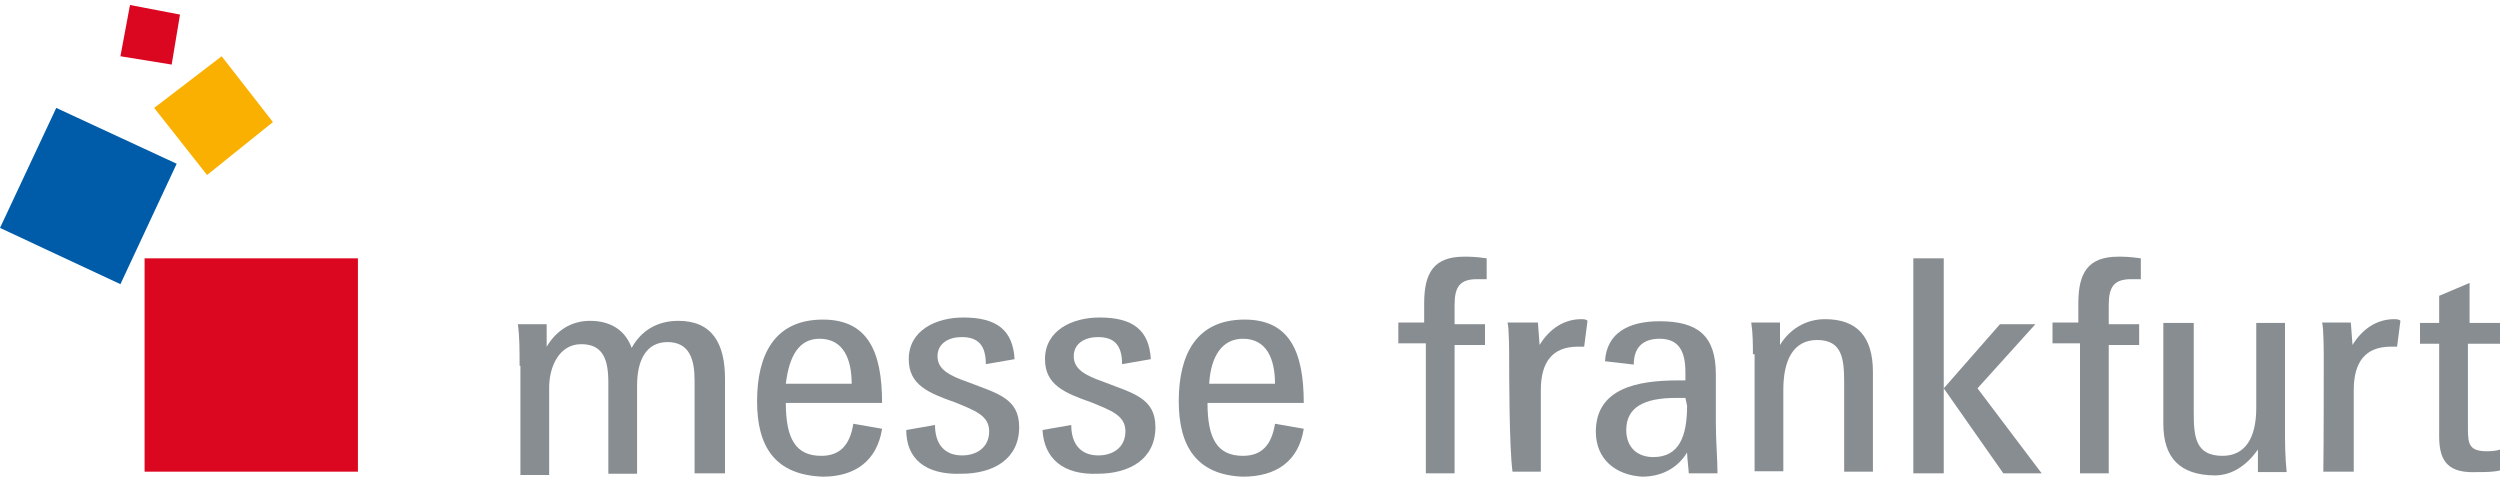 <?xml version="1.0" encoding="UTF-8"?>
<svg width="600px" height="115px" viewBox="0 0 600 115" version="1.1" xmlns="http://www.w3.org/2000/svg" xmlns:xlink="http://www.w3.org/1999/xlink">
    <!-- Generator: Sketch 52.5 (67469) - http://www.bohemiancoding.com/sketch -->
    <title>Artboard</title>
    <desc>Created with Sketch.</desc>
    <g id="Artboard" stroke="none" stroke-width="1" fill="none" fill-rule="evenodd">
        <g id="messe-frankfurt-vector-logo" transform="translate(0, 1)">
            <polygon id="Path" fill="#DB0720" points="85.9 112.2 34.7 112.2 34.7 61 85.9 61"></polygon>
            <polygon id="Path" fill="#005CA9" points="28.9 67.2 0 53.7 13.5 24.9 42.4 38.3"></polygon>
            <polygon id="Path" fill="#F9B000" points="49.7 41 37 24.9 53.2 12.5 65.5 28.3"></polygon>
            <polygon id="Path" fill="#DB0720" points="41.2 14.5 28.9 12.5 31.2 0.2 43.2 2.5"></polygon>
            <path d="M124.7,86.8 C124.7,83 124.7,79.9 124.3,76.8 L131.2,76.8 L131.2,82.2 C133.5,78.4 137,76 141.6,76 C146.6,76 150.1,78.3 151.6,82.5 C153.9,78.3 157.8,76 162.8,76 C170.9,76 174,81.4 174,89.9 L174,112.6 L166.7,112.6 L166.7,90.3 C166.7,85.3 165.5,81.1 160.2,81.1 C155.2,81.1 152.9,85.3 152.9,91.5 L152.9,112.7 L146,112.7 L146,90.8 C146,85.4 144.8,81.6 139.5,81.6 C134.2,81.6 131.8,87 131.8,92 L131.8,113 L124.9,113 L124.9,86.8 L124.7,86.8 Z" id="Path" fill="#878D91"></path>
            <path d="M181.7,95.3 C181.7,84.1 185.9,75.7 197.5,75.7 C208.3,75.7 211.7,83.4 211.7,95.7 L188.6,95.7 C188.6,104.2 190.9,108.4 197.1,108.4 C201.7,108.4 204,105.7 204.8,100.7 L211.7,101.9 C210.5,109.6 205.2,113.4 197.5,113.4 C185.9,113 181.7,106.1 181.7,95.3 Z M188.6,91.1 L204.4,91.1 C204.4,85.3 202.5,80.3 196.7,80.3 C191.7,80.3 189.4,84.5 188.6,91.1 Z" id="Shape" fill="#878D91" fill-rule="nonzero"></path>
            <path d="M217.5,102.2 L224.4,101 C224.4,105.6 226.7,108.3 230.9,108.3 C234.4,108.3 237.4,106.4 237.4,102.5 C237.4,98.7 233.9,97.5 229.3,95.6 C222.8,93.3 218.1,91.4 218.1,85.2 C218.1,78.3 224.6,75.2 231.2,75.2 C239.3,75.2 243.1,78.3 243.5,85.2 L236.6,86.4 C236.6,81.8 234.7,79.9 230.8,79.9 C227.7,79.9 225,81.4 225,84.5 C225,87.6 227.7,89.1 232.3,90.7 C239.2,93.4 244.6,94.5 244.6,101.5 C244.6,109.2 238.4,112.7 230.7,112.7 C222.1,113 217.5,109.1 217.5,102.2 Z" id="Path" fill="#878D91"></path>
            <path d="M250.2,102.2 L257.1,101 C257.1,105.6 259.4,108.3 263.6,108.3 C267.1,108.3 270.1,106.4 270.1,102.5 C270.1,98.7 266.6,97.5 262,95.6 C255.5,93.3 250.8,91.4 250.8,85.2 C250.8,78.3 257.3,75.2 263.9,75.2 C272,75.2 275.8,78.3 276.2,85.2 L269.3,86.4 C269.3,81.8 267.4,79.9 263.5,79.9 C260.4,79.9 257.7,81.4 257.7,84.5 C257.7,87.6 260.4,89.1 265,90.7 C271.9,93.4 277.3,94.5 277.3,101.5 C277.3,109.2 271.1,112.7 263.4,112.7 C255.2,113 250.6,109.1 250.2,102.2 Z" id="Path" fill="#878D91"></path>
            <path d="M282.9,95.3 C282.9,84.1 287.1,75.7 298.7,75.7 C309.5,75.7 312.9,83.4 312.9,95.7 L289.8,95.7 C289.8,104.2 292.1,108.4 298.3,108.4 C302.9,108.4 305.2,105.7 306,100.7 L312.9,101.9 C311.7,109.6 306.4,113.4 298.3,113.4 C287.2,113 282.9,106.1 282.9,95.3 Z M290.2,91.1 L306,91.1 C306,85.3 304.1,80.3 298.3,80.3 C293.3,80.3 290.6,84.5 290.2,91.1 Z" id="Shape" fill="#878D91" fill-rule="nonzero"></path>
            <path d="M383,102.6 C383,92.2 393,90.3 402.6,90.3 L404.5,90.3 L404.5,88.4 C404.5,83.4 403,80.3 398.3,80.3 C394.5,80.3 392.1,82.2 392.1,86.5 L385.2,85.7 C385.6,78.8 391,76.1 398.3,76.1 C407.5,76.1 411.8,79.6 411.8,88.8 L411.8,100.3 C411.8,104.9 412.2,109.2 412.2,112.6 L405.3,112.6 C405.3,111.8 404.9,108.8 404.9,107.6 C402.6,111.4 398.7,113.4 394.1,113.4 C387.6,113 383,109.1 383,102.6 Z M404.5,94.5 L402.2,94.5 C394.5,94.5 390.3,96.8 390.3,102.2 C390.3,106.4 393,108.7 396.8,108.7 C403,108.7 404.9,103.7 404.9,96.4 L404.5,94.5 Z" id="Shape" fill="#878D91" fill-rule="nonzero"></path>
            <path d="M420.7,84.1 C420.7,81.8 420.7,79.1 420.3,76.4 L427.2,76.4 L427.2,81.8 C429.5,78 433.4,75.6 438,75.6 C445.7,75.6 449.5,79.8 449.5,88.3 L449.5,112.2 L442.6,112.2 L442.6,91 C442.6,85.2 442.2,80.6 436.1,80.6 C430.3,80.6 428,85.6 428,92.5 L428,112.1 L421.1,112.1 L421.1,84 L420.7,84 L420.7,84.1 Z" id="Path" fill="#878D91"></path>
            <path d="M459.2,61 L466.5,61 L466.5,112.6 L459.2,112.6 L459.2,61 Z M466.5,92.2 L480,76.8 L488.5,76.8 L474.6,92.2 L490,112.6 L480.8,112.6 L466.5,92.2 Z" id="Shape" fill="#878D91" fill-rule="nonzero"></path>
            <path d="M498.8,81.4 L492.6,81.4 L492.6,76.4 L498.8,76.4 L498.8,71.8 C498.8,64.5 501.1,60.6 508.4,60.6 C509.6,60.6 511.1,60.6 513.8,61 L513.8,66 C513,66 512.3,66 511.5,66 C507.3,66 506.1,67.9 506.1,72.2 L506.1,76.8 L513.4,76.8 L513.4,81.8 L506.1,81.8 L506.1,112.6 L499.2,112.6 L499.2,81.4 L498.8,81.4 Z" id="Path" fill="#878D91"></path>
            <path d="M519.2,100.7 L519.2,76.5 L526.5,76.5 L526.5,98 C526.5,103.8 526.9,108.4 533.4,108.4 C538.8,108.4 541.5,104.2 541.5,96.9 L541.5,76.5 L548.4,76.5 L548.4,101.9 C548.4,105 548.4,108.4 548.8,112.3 L541.9,112.3 L541.9,106.9 C539.2,110.7 535.7,113.1 531.5,113.1 C523.1,113 519.2,108.8 519.2,100.7 Z" id="Path" fill="#878D91"></path>
            <path d="M557.7,85.3 C557.7,84.1 557.7,77.6 557.3,76.4 L564.2,76.4 L564.6,81.8 C566.9,78 570.4,75.6 574.6,75.6 C575,75.6 575.8,75.6 576.1,76 L575.3,82.2 C574.9,82.2 574.5,82.2 573.8,82.2 C567.6,82.2 564.9,86 564.9,92.6 L564.9,112.2 L557.6,112.2 C557.7,106.4 557.7,88 557.7,85.3 Z" id="Path" fill="#878D91"></path>
            <path d="M341.8,81.4 L335.6,81.4 L335.6,76.4 L341.8,76.4 L341.8,71.8 C341.8,64.5 344.1,60.6 351.4,60.6 C352.6,60.6 354.1,60.6 356.8,61 L356.8,66 C356,66 355.3,66 354.5,66 C350.3,66 349.1,67.9 349.1,72.2 L349.1,76.8 L356.4,76.8 L356.4,81.8 L349.1,81.8 L349.1,112.6 L342.2,112.6 L342.2,81.4 L341.8,81.4 Z" id="Path" fill="#878D91"></path>
            <path d="M362.2,85.3 C362.2,84.1 362.2,77.6 361.8,76.4 L369.1,76.4 L369.5,81.8 C371.8,78 375.3,75.6 379.5,75.6 C379.9,75.6 380.7,75.6 381,76 L380.2,82.2 C379.8,82.2 379.4,82.2 378.7,82.2 C372.5,82.2 369.8,86 369.8,92.6 L369.8,112.2 L363,112.2 C362.2,106.4 362.2,88 362.2,85.3 Z" id="Path" fill="#878D91"></path>
            <path d="M585.4,103.8 L585.4,81.5 L580.8,81.5 L580.8,76.5 L585.4,76.5 L585.4,70 L592.7,66.9 L592.7,76.5 L600,76.5 L600,81.5 L592.3,81.5 L592.3,101.9 C592.3,105.7 592.7,107.3 596.9,107.3 C597.3,107.3 598.8,107.3 600,106.9 L600,111.9 C598.5,112.3 596.5,112.3 594.6,112.3 C588.1,112.6 585.4,110.3 585.4,103.8 Z" id="Path" fill="#878D91"></path>
        </g>
    </g>
</svg>